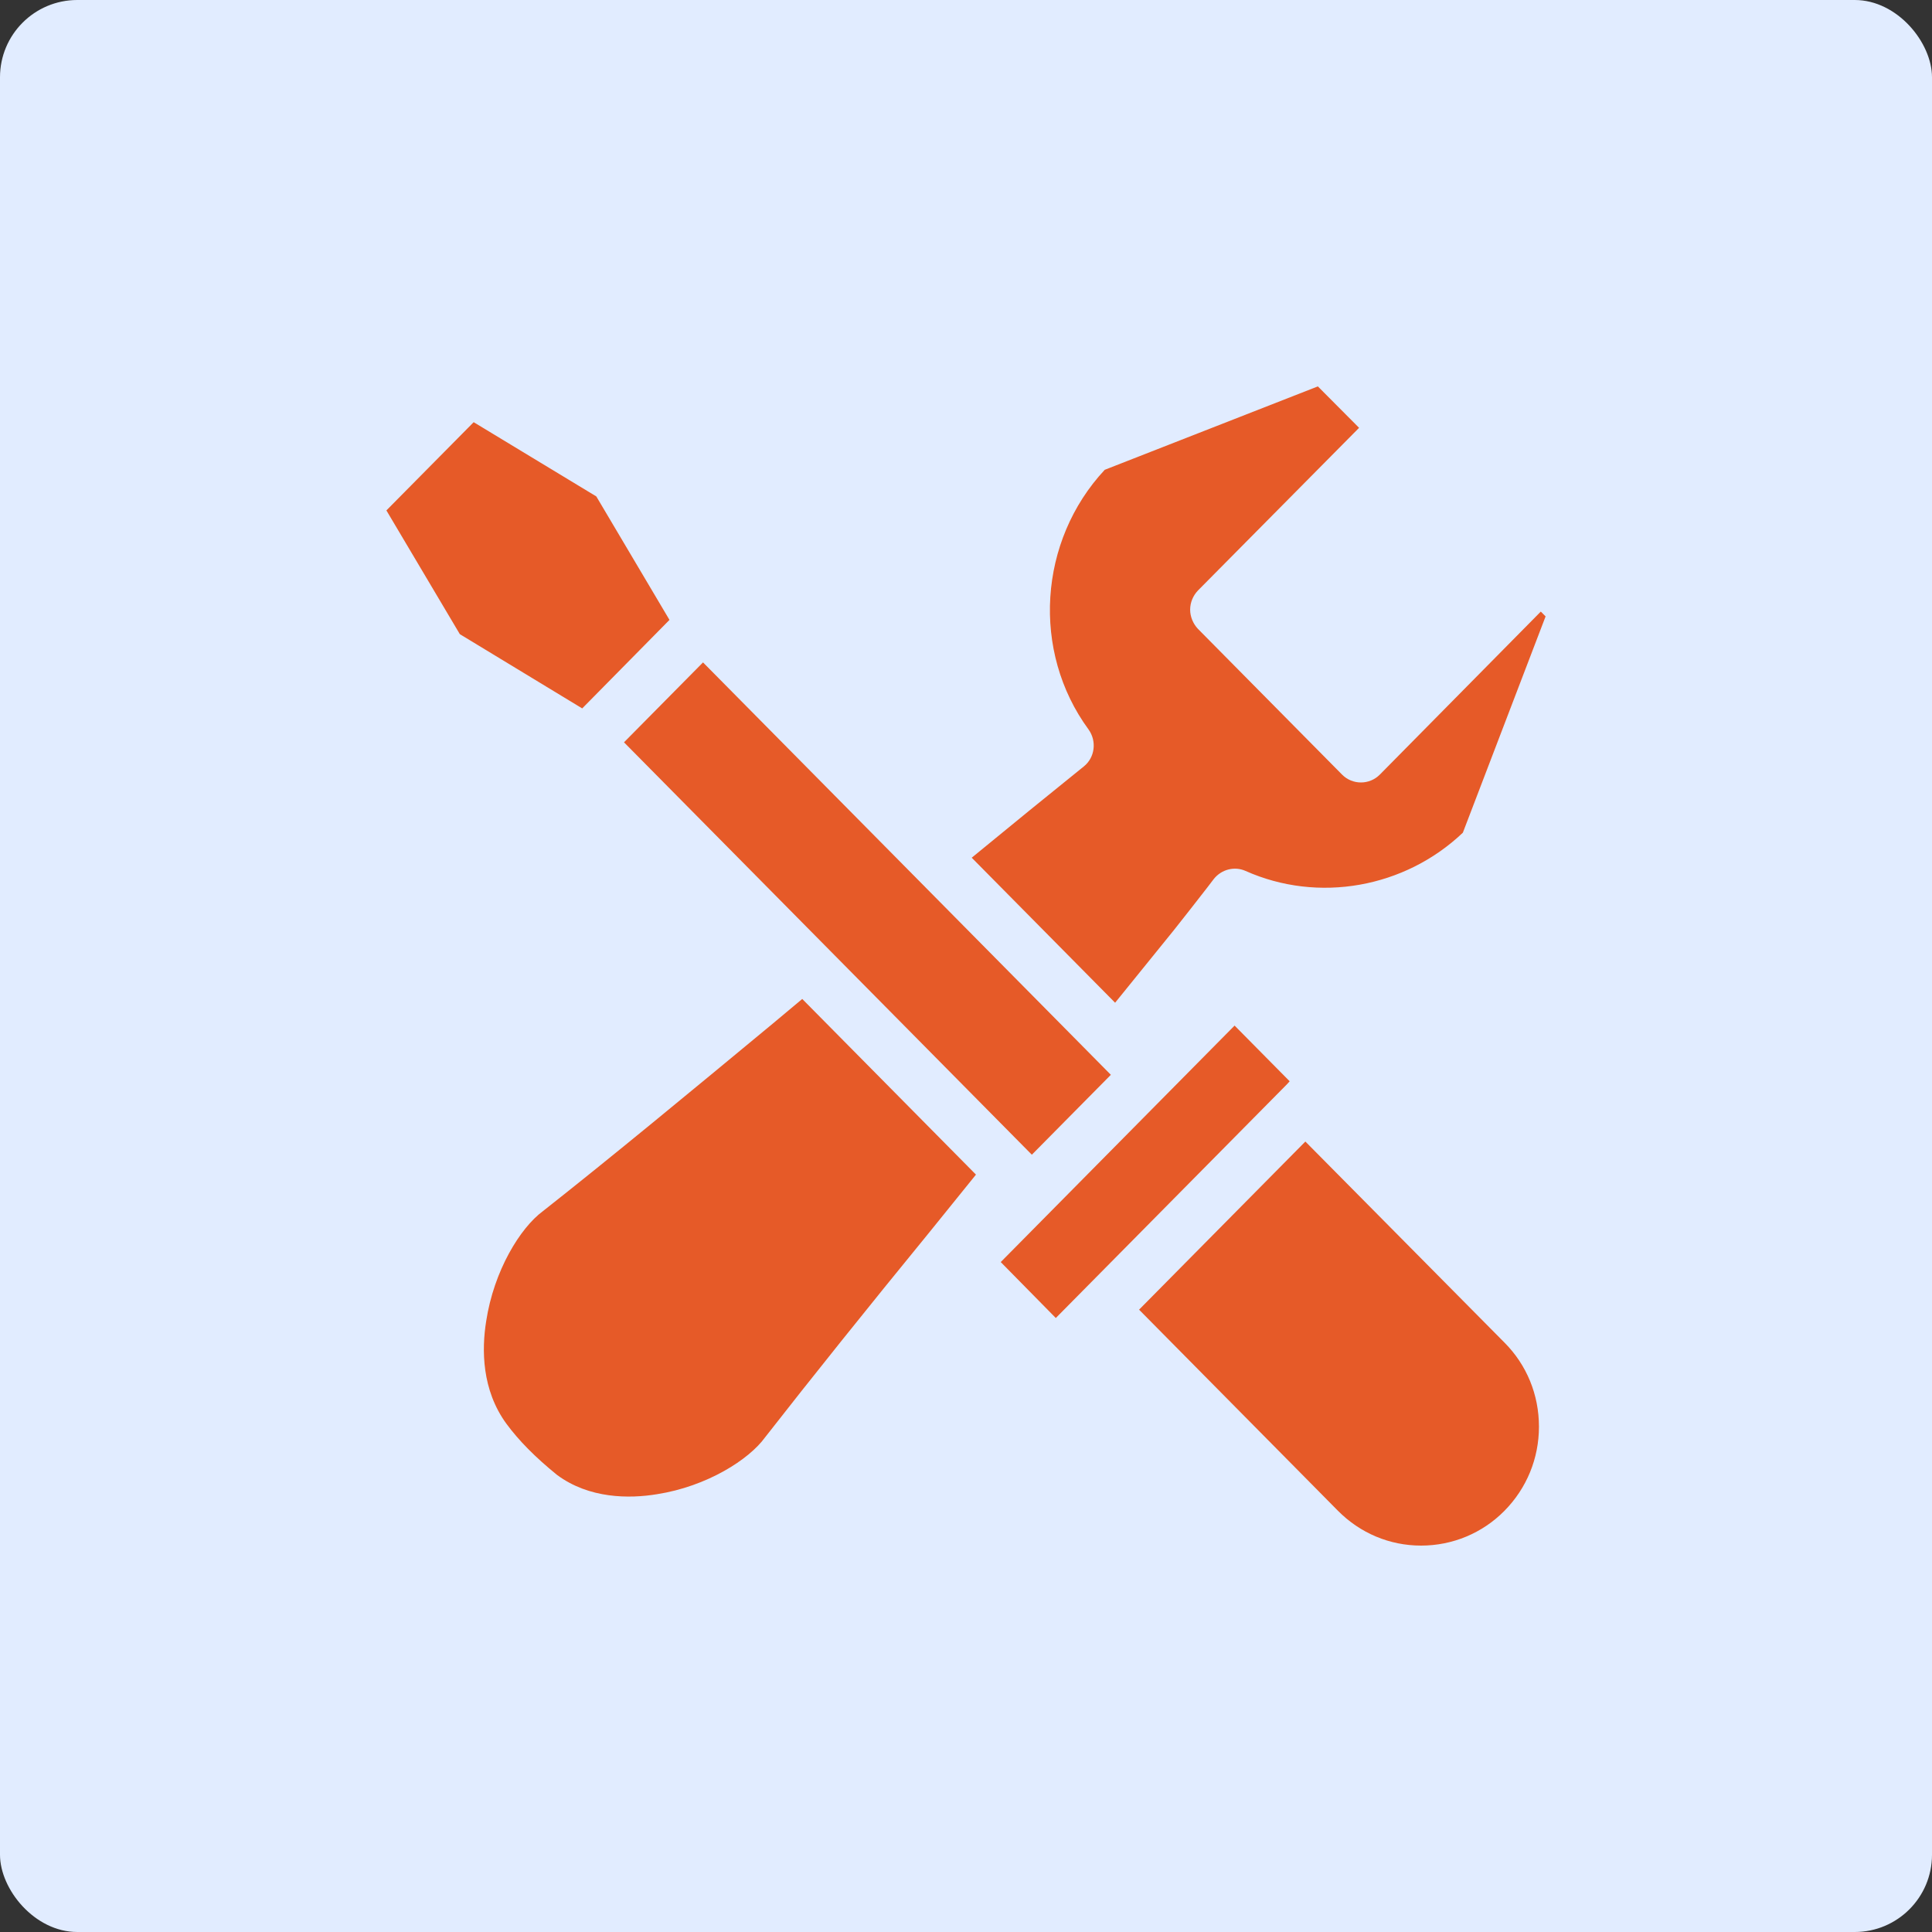 <svg
  width="100"
  height="100"
  viewBox="0 0 100 100"
  fill="none"
  xmlns="http://www.w3.org/2000/svg"
>
  <rect x="0" y="0" width="100" height="100" fill="#333333" stroke="none"/>
  <rect width="100" height="100" rx="4" fill="#E1ECFF"></rect>
  <path
    d="M34.652 32.086L30.135 36.667L23.801 32.824L20 26.419L24.517 21.852L30.865 25.695L34.652 32.086Z"
    fill="#e65a28"></path>
  <path
    d="M50.516 60.798L48.12 63.764C44.898 67.705 41.965 71.367 39.596 74.402C38.77 75.544 36.594 76.937 34.005 77.34C32.573 77.577 30.493 77.577 28.827 76.338C27.698 75.419 26.858 74.57 26.211 73.692C24.93 71.938 24.93 69.849 25.164 68.387C25.563 65.769 26.927 63.555 28.097 62.692C31.581 59.949 35.671 56.565 40.009 52.973L41.524 51.706L50.516 60.798Z"
    fill="#e65a28"></path>
  <path
    d="M80 31.905L75.717 43.1C72.715 45.955 68.239 46.763 64.466 45.078C63.901 44.827 63.227 44.994 62.827 45.495L62.497 45.927C61.946 46.637 61.381 47.361 60.762 48.141L57.718 51.901L50.296 44.395C52.361 42.697 54.331 41.095 56.093 39.675C56.672 39.216 56.782 38.366 56.341 37.754C53.38 33.715 53.752 27.993 57.181 24.317L68.212 20L70.346 22.144L62.001 30.569C61.753 30.833 61.602 31.181 61.602 31.557C61.602 31.919 61.753 32.281 62.001 32.546L69.465 40.093C70.002 40.636 70.883 40.636 71.42 40.093L79.752 31.655L80 31.905Z"
    fill="#e65a28"></path>
  <path
    d="M66.753 55.967L66.601 56.134L54.648 68.22L51.798 65.324L60.418 56.607L63.902 53.084L66.753 55.967Z"
    fill="#e65a28"></path>
  <path
    d="M36.388 34.286L32.298 38.422L53.408 59.768L57.498 55.632L36.388 34.286Z"
    fill="#e65a28"></path>
  <path
    d="M79.656 73.845C79.656 75.489 79.022 77.034 77.866 78.204C76.723 79.359 75.18 80 73.555 80C71.93 80 70.402 79.359 69.245 78.19L58.958 67.788L67.565 59.086L77.866 69.487C79.022 70.643 79.656 72.188 79.656 73.845Z"
    fill="#e65a28"></path>
</svg>